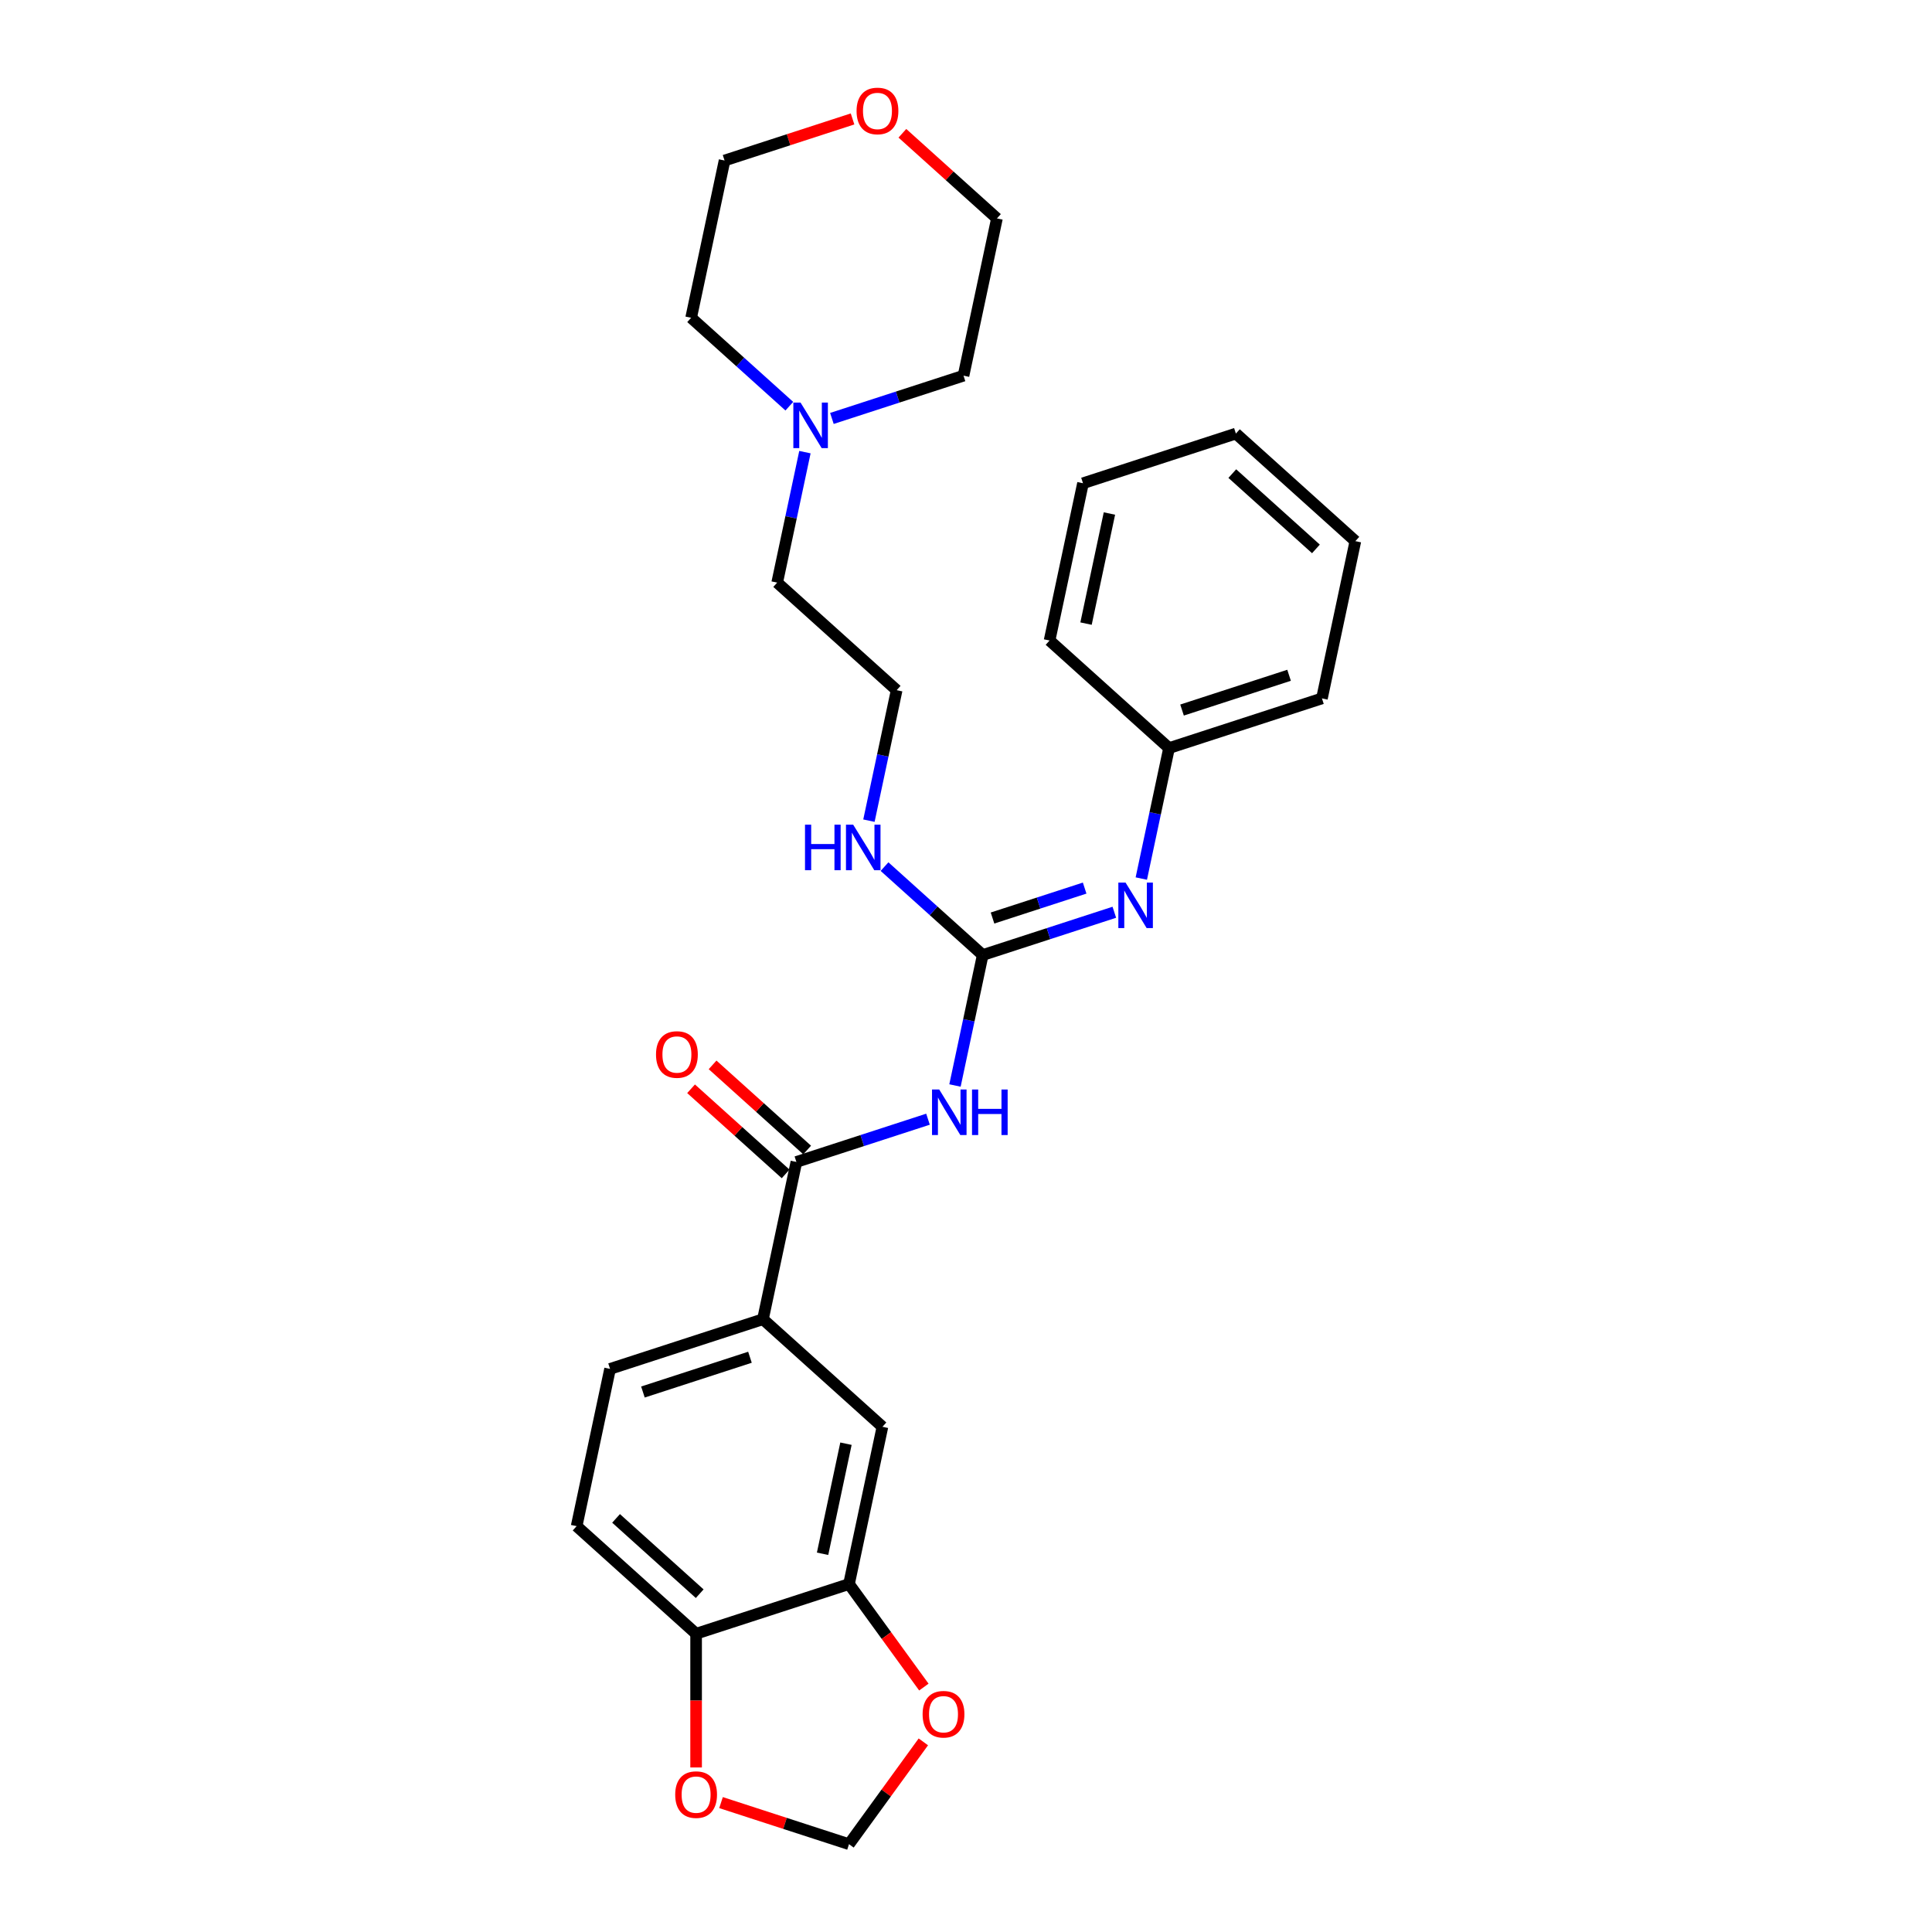 <?xml version='1.0' encoding='iso-8859-1'?>
<svg version='1.1' baseProfile='full'
              xmlns='http://www.w3.org/2000/svg'
                      xmlns:rdkit='http://www.rdkit.org/xml'
                      xmlns:xlink='http://www.w3.org/1999/xlink'
                  xml:space='preserve'
width='1000px' height='1000px' viewBox='0 0 1000 1000'>
<!-- END OF HEADER -->
<rect style='opacity:1.0;fill:#FFFFFF;stroke:none' width='1000' height='1000' x='0' y='0'> </rect>
<path class='bond-0' d='M 494.296,561.85 L 501.473,528.084' style='fill:none;fill-rule:evenodd;stroke:#0000FF;stroke-width:6px;stroke-linecap:butt;stroke-linejoin:miter;stroke-opacity:1' />
<path class='bond-0' d='M 501.473,528.084 L 508.651,494.318' style='fill:none;fill-rule:evenodd;stroke:#000000;stroke-width:6px;stroke-linecap:butt;stroke-linejoin:miter;stroke-opacity:1' />
<path class='bond-1' d='M 480.332,579.293 L 446.27,590.361' style='fill:none;fill-rule:evenodd;stroke:#0000FF;stroke-width:6px;stroke-linecap:butt;stroke-linejoin:miter;stroke-opacity:1' />
<path class='bond-1' d='M 446.27,590.361 L 412.208,601.428' style='fill:none;fill-rule:evenodd;stroke:#000000;stroke-width:6px;stroke-linecap:butt;stroke-linejoin:miter;stroke-opacity:1' />
<path class='bond-2' d='M 508.651,494.318 L 542.713,483.25' style='fill:none;fill-rule:evenodd;stroke:#000000;stroke-width:6px;stroke-linecap:butt;stroke-linejoin:miter;stroke-opacity:1' />
<path class='bond-2' d='M 542.713,483.25 L 576.775,472.183' style='fill:none;fill-rule:evenodd;stroke:#0000FF;stroke-width:6px;stroke-linecap:butt;stroke-linejoin:miter;stroke-opacity:1' />
<path class='bond-2' d='M 513.726,475.169 L 537.57,467.422' style='fill:none;fill-rule:evenodd;stroke:#000000;stroke-width:6px;stroke-linecap:butt;stroke-linejoin:miter;stroke-opacity:1' />
<path class='bond-2' d='M 537.57,467.422 L 561.413,459.675' style='fill:none;fill-rule:evenodd;stroke:#0000FF;stroke-width:6px;stroke-linecap:butt;stroke-linejoin:miter;stroke-opacity:1' />
<path class='bond-12' d='M 508.651,494.318 L 483.239,471.437' style='fill:none;fill-rule:evenodd;stroke:#000000;stroke-width:6px;stroke-linecap:butt;stroke-linejoin:miter;stroke-opacity:1' />
<path class='bond-12' d='M 483.239,471.437 L 457.828,448.557' style='fill:none;fill-rule:evenodd;stroke:#0000FF;stroke-width:6px;stroke-linecap:butt;stroke-linejoin:miter;stroke-opacity:1' />
<path class='bond-3' d='M 412.208,601.428 L 394.906,682.824' style='fill:none;fill-rule:evenodd;stroke:#000000;stroke-width:6px;stroke-linecap:butt;stroke-linejoin:miter;stroke-opacity:1' />
<path class='bond-11' d='M 417.776,595.244 L 393.305,573.21' style='fill:none;fill-rule:evenodd;stroke:#000000;stroke-width:6px;stroke-linecap:butt;stroke-linejoin:miter;stroke-opacity:1' />
<path class='bond-11' d='M 393.305,573.21 L 368.834,551.177' style='fill:none;fill-rule:evenodd;stroke:#FF0000;stroke-width:6px;stroke-linecap:butt;stroke-linejoin:miter;stroke-opacity:1' />
<path class='bond-11' d='M 406.64,607.612 L 382.169,585.578' style='fill:none;fill-rule:evenodd;stroke:#000000;stroke-width:6px;stroke-linecap:butt;stroke-linejoin:miter;stroke-opacity:1' />
<path class='bond-11' d='M 382.169,585.578 L 357.697,563.545' style='fill:none;fill-rule:evenodd;stroke:#FF0000;stroke-width:6px;stroke-linecap:butt;stroke-linejoin:miter;stroke-opacity:1' />
<path class='bond-16' d='M 590.739,454.739 L 597.916,420.973' style='fill:none;fill-rule:evenodd;stroke:#0000FF;stroke-width:6px;stroke-linecap:butt;stroke-linejoin:miter;stroke-opacity:1' />
<path class='bond-16' d='M 597.916,420.973 L 605.094,387.207' style='fill:none;fill-rule:evenodd;stroke:#000000;stroke-width:6px;stroke-linecap:butt;stroke-linejoin:miter;stroke-opacity:1' />
<path class='bond-5' d='M 394.906,682.824 L 456.747,738.506' style='fill:none;fill-rule:evenodd;stroke:#000000;stroke-width:6px;stroke-linecap:butt;stroke-linejoin:miter;stroke-opacity:1' />
<path class='bond-13' d='M 394.906,682.824 L 315.765,708.539' style='fill:none;fill-rule:evenodd;stroke:#000000;stroke-width:6px;stroke-linecap:butt;stroke-linejoin:miter;stroke-opacity:1' />
<path class='bond-13' d='M 388.178,702.51 L 332.779,720.51' style='fill:none;fill-rule:evenodd;stroke:#000000;stroke-width:6px;stroke-linecap:butt;stroke-linejoin:miter;stroke-opacity:1' />
<path class='bond-4' d='M 439.446,819.902 L 456.747,738.506' style='fill:none;fill-rule:evenodd;stroke:#000000;stroke-width:6px;stroke-linecap:butt;stroke-linejoin:miter;stroke-opacity:1' />
<path class='bond-4' d='M 425.762,804.232 L 437.872,747.255' style='fill:none;fill-rule:evenodd;stroke:#000000;stroke-width:6px;stroke-linecap:butt;stroke-linejoin:miter;stroke-opacity:1' />
<path class='bond-8' d='M 439.446,819.902 L 458.817,846.564' style='fill:none;fill-rule:evenodd;stroke:#000000;stroke-width:6px;stroke-linecap:butt;stroke-linejoin:miter;stroke-opacity:1' />
<path class='bond-8' d='M 458.817,846.564 L 478.189,873.227' style='fill:none;fill-rule:evenodd;stroke:#FF0000;stroke-width:6px;stroke-linecap:butt;stroke-linejoin:miter;stroke-opacity:1' />
<path class='bond-28' d='M 439.446,819.902 L 360.304,845.616' style='fill:none;fill-rule:evenodd;stroke:#000000;stroke-width:6px;stroke-linecap:butt;stroke-linejoin:miter;stroke-opacity:1' />
<path class='bond-6' d='M 416.626,234.026 L 409.448,267.793' style='fill:none;fill-rule:evenodd;stroke:#0000FF;stroke-width:6px;stroke-linecap:butt;stroke-linejoin:miter;stroke-opacity:1' />
<path class='bond-6' d='M 409.448,267.793 L 402.271,301.559' style='fill:none;fill-rule:evenodd;stroke:#000000;stroke-width:6px;stroke-linecap:butt;stroke-linejoin:miter;stroke-opacity:1' />
<path class='bond-19' d='M 408.555,210.243 L 383.143,187.362' style='fill:none;fill-rule:evenodd;stroke:#0000FF;stroke-width:6px;stroke-linecap:butt;stroke-linejoin:miter;stroke-opacity:1' />
<path class='bond-19' d='M 383.143,187.362 L 357.732,164.482' style='fill:none;fill-rule:evenodd;stroke:#000000;stroke-width:6px;stroke-linecap:butt;stroke-linejoin:miter;stroke-opacity:1' />
<path class='bond-20' d='M 430.59,216.583 L 464.652,205.516' style='fill:none;fill-rule:evenodd;stroke:#0000FF;stroke-width:6px;stroke-linecap:butt;stroke-linejoin:miter;stroke-opacity:1' />
<path class='bond-20' d='M 464.652,205.516 L 498.714,194.448' style='fill:none;fill-rule:evenodd;stroke:#000000;stroke-width:6px;stroke-linecap:butt;stroke-linejoin:miter;stroke-opacity:1' />
<path class='bond-7' d='M 360.304,845.616 L 298.464,789.935' style='fill:none;fill-rule:evenodd;stroke:#000000;stroke-width:6px;stroke-linecap:butt;stroke-linejoin:miter;stroke-opacity:1' />
<path class='bond-7' d='M 362.164,824.896 L 318.876,785.919' style='fill:none;fill-rule:evenodd;stroke:#000000;stroke-width:6px;stroke-linecap:butt;stroke-linejoin:miter;stroke-opacity:1' />
<path class='bond-9' d='M 360.304,845.616 L 360.304,880.225' style='fill:none;fill-rule:evenodd;stroke:#000000;stroke-width:6px;stroke-linecap:butt;stroke-linejoin:miter;stroke-opacity:1' />
<path class='bond-9' d='M 360.304,880.225 L 360.304,914.834' style='fill:none;fill-rule:evenodd;stroke:#FF0000;stroke-width:6px;stroke-linecap:butt;stroke-linejoin:miter;stroke-opacity:1' />
<path class='bond-10' d='M 477.923,901.586 L 458.684,928.066' style='fill:none;fill-rule:evenodd;stroke:#FF0000;stroke-width:6px;stroke-linecap:butt;stroke-linejoin:miter;stroke-opacity:1' />
<path class='bond-10' d='M 458.684,928.066 L 439.446,954.545' style='fill:none;fill-rule:evenodd;stroke:#000000;stroke-width:6px;stroke-linecap:butt;stroke-linejoin:miter;stroke-opacity:1' />
<path class='bond-29' d='M 373.202,933.022 L 406.324,943.784' style='fill:none;fill-rule:evenodd;stroke:#FF0000;stroke-width:6px;stroke-linecap:butt;stroke-linejoin:miter;stroke-opacity:1' />
<path class='bond-29' d='M 406.324,943.784 L 439.446,954.545' style='fill:none;fill-rule:evenodd;stroke:#000000;stroke-width:6px;stroke-linecap:butt;stroke-linejoin:miter;stroke-opacity:1' />
<path class='bond-17' d='M 449.757,424.773 L 456.934,391.006' style='fill:none;fill-rule:evenodd;stroke:#0000FF;stroke-width:6px;stroke-linecap:butt;stroke-linejoin:miter;stroke-opacity:1' />
<path class='bond-17' d='M 456.934,391.006 L 464.111,357.24' style='fill:none;fill-rule:evenodd;stroke:#000000;stroke-width:6px;stroke-linecap:butt;stroke-linejoin:miter;stroke-opacity:1' />
<path class='bond-14' d='M 315.765,708.539 L 298.464,789.935' style='fill:none;fill-rule:evenodd;stroke:#000000;stroke-width:6px;stroke-linecap:butt;stroke-linejoin:miter;stroke-opacity:1' />
<path class='bond-15' d='M 467.073,68.984 L 491.544,91.018' style='fill:none;fill-rule:evenodd;stroke:#FF0000;stroke-width:6px;stroke-linecap:butt;stroke-linejoin:miter;stroke-opacity:1' />
<path class='bond-15' d='M 491.544,91.018 L 516.015,113.052' style='fill:none;fill-rule:evenodd;stroke:#000000;stroke-width:6px;stroke-linecap:butt;stroke-linejoin:miter;stroke-opacity:1' />
<path class='bond-31' d='M 441.277,61.562 L 408.155,72.324' style='fill:none;fill-rule:evenodd;stroke:#FF0000;stroke-width:6px;stroke-linecap:butt;stroke-linejoin:miter;stroke-opacity:1' />
<path class='bond-31' d='M 408.155,72.324 L 375.033,83.085' style='fill:none;fill-rule:evenodd;stroke:#000000;stroke-width:6px;stroke-linecap:butt;stroke-linejoin:miter;stroke-opacity:1' />
<path class='bond-23' d='M 605.094,387.207 L 684.235,361.492' style='fill:none;fill-rule:evenodd;stroke:#000000;stroke-width:6px;stroke-linecap:butt;stroke-linejoin:miter;stroke-opacity:1' />
<path class='bond-23' d='M 611.822,367.521 L 667.221,349.521' style='fill:none;fill-rule:evenodd;stroke:#000000;stroke-width:6px;stroke-linecap:butt;stroke-linejoin:miter;stroke-opacity:1' />
<path class='bond-24' d='M 605.094,387.207 L 543.253,331.526' style='fill:none;fill-rule:evenodd;stroke:#000000;stroke-width:6px;stroke-linecap:butt;stroke-linejoin:miter;stroke-opacity:1' />
<path class='bond-18' d='M 464.111,357.24 L 402.271,301.559' style='fill:none;fill-rule:evenodd;stroke:#000000;stroke-width:6px;stroke-linecap:butt;stroke-linejoin:miter;stroke-opacity:1' />
<path class='bond-21' d='M 357.732,164.482 L 375.033,83.085' style='fill:none;fill-rule:evenodd;stroke:#000000;stroke-width:6px;stroke-linecap:butt;stroke-linejoin:miter;stroke-opacity:1' />
<path class='bond-22' d='M 498.714,194.448 L 516.015,113.052' style='fill:none;fill-rule:evenodd;stroke:#000000;stroke-width:6px;stroke-linecap:butt;stroke-linejoin:miter;stroke-opacity:1' />
<path class='bond-25' d='M 684.235,361.492 L 701.536,280.096' style='fill:none;fill-rule:evenodd;stroke:#000000;stroke-width:6px;stroke-linecap:butt;stroke-linejoin:miter;stroke-opacity:1' />
<path class='bond-26' d='M 543.253,331.526 L 560.554,250.13' style='fill:none;fill-rule:evenodd;stroke:#000000;stroke-width:6px;stroke-linecap:butt;stroke-linejoin:miter;stroke-opacity:1' />
<path class='bond-26' d='M 562.128,322.776 L 574.238,265.799' style='fill:none;fill-rule:evenodd;stroke:#000000;stroke-width:6px;stroke-linecap:butt;stroke-linejoin:miter;stroke-opacity:1' />
<path class='bond-30' d='M 701.536,280.096 L 639.696,224.415' style='fill:none;fill-rule:evenodd;stroke:#000000;stroke-width:6px;stroke-linecap:butt;stroke-linejoin:miter;stroke-opacity:1' />
<path class='bond-30' d='M 681.124,284.112 L 637.836,245.135' style='fill:none;fill-rule:evenodd;stroke:#000000;stroke-width:6px;stroke-linecap:butt;stroke-linejoin:miter;stroke-opacity:1' />
<path class='bond-27' d='M 560.554,250.13 L 639.696,224.415' style='fill:none;fill-rule:evenodd;stroke:#000000;stroke-width:6px;stroke-linecap:butt;stroke-linejoin:miter;stroke-opacity:1' />
<path  class='atom-0' d='M 486.14 563.93
L 493.862 576.413
Q 494.628 577.644, 495.86 579.874
Q 497.091 582.104, 497.158 582.238
L 497.158 563.93
L 500.287 563.93
L 500.287 587.497
L 497.058 587.497
L 488.77 573.85
Q 487.804 572.252, 486.773 570.421
Q 485.774 568.59, 485.474 568.025
L 485.474 587.497
L 482.412 587.497
L 482.412 563.93
L 486.14 563.93
' fill='#0000FF'/>
<path  class='atom-0' d='M 503.116 563.93
L 506.311 563.93
L 506.311 573.949
L 518.361 573.949
L 518.361 563.93
L 521.556 563.93
L 521.556 587.497
L 518.361 587.497
L 518.361 576.612
L 506.311 576.612
L 506.311 587.497
L 503.116 587.497
L 503.116 563.93
' fill='#0000FF'/>
<path  class='atom-3' d='M 582.583 456.82
L 590.305 469.302
Q 591.071 470.533, 592.302 472.764
Q 593.534 474.994, 593.601 475.127
L 593.601 456.82
L 596.73 456.82
L 596.73 480.386
L 593.501 480.386
L 585.213 466.739
Q 584.247 465.141, 583.215 463.31
Q 582.217 461.48, 581.917 460.914
L 581.917 480.386
L 578.855 480.386
L 578.855 456.82
L 582.583 456.82
' fill='#0000FF'/>
<path  class='atom-7' d='M 414.363 208.38
L 422.085 220.862
Q 422.851 222.093, 424.083 224.324
Q 425.314 226.554, 425.381 226.687
L 425.381 208.38
L 428.51 208.38
L 428.51 231.946
L 425.281 231.946
L 416.993 218.299
Q 416.027 216.701, 414.996 214.87
Q 413.997 213.04, 413.697 212.474
L 413.697 231.946
L 410.635 231.946
L 410.635 208.38
L 414.363 208.38
' fill='#0000FF'/>
<path  class='atom-9' d='M 477.54 887.29
Q 477.54 881.632, 480.336 878.469
Q 483.132 875.307, 488.358 875.307
Q 493.584 875.307, 496.38 878.469
Q 499.176 881.632, 499.176 887.29
Q 499.176 893.015, 496.346 896.277
Q 493.517 899.506, 488.358 899.506
Q 483.165 899.506, 480.336 896.277
Q 477.54 893.049, 477.54 887.29
M 488.358 896.843
Q 491.953 896.843, 493.883 894.447
Q 495.847 892.017, 495.847 887.29
Q 495.847 882.663, 493.883 880.333
Q 491.953 877.97, 488.358 877.97
Q 484.763 877.97, 482.799 880.3
Q 480.869 882.63, 480.869 887.29
Q 480.869 892.05, 482.799 894.447
Q 484.763 896.843, 488.358 896.843
' fill='#FF0000'/>
<path  class='atom-10' d='M 349.486 928.897
Q 349.486 923.239, 352.282 920.077
Q 355.078 916.914, 360.304 916.914
Q 365.53 916.914, 368.326 920.077
Q 371.122 923.239, 371.122 928.897
Q 371.122 934.623, 368.293 937.885
Q 365.463 941.113, 360.304 941.113
Q 355.111 941.113, 352.282 937.885
Q 349.486 934.656, 349.486 928.897
M 360.304 938.45
Q 363.899 938.45, 365.829 936.054
Q 367.793 933.624, 367.793 928.897
Q 367.793 924.271, 365.829 921.941
Q 363.899 919.577, 360.304 919.577
Q 356.709 919.577, 354.745 921.907
Q 352.815 924.237, 352.815 928.897
Q 352.815 933.657, 354.745 936.054
Q 356.709 938.45, 360.304 938.45
' fill='#FF0000'/>
<path  class='atom-12' d='M 339.549 545.814
Q 339.549 540.155, 342.345 536.993
Q 345.141 533.831, 350.367 533.831
Q 355.593 533.831, 358.389 536.993
Q 361.185 540.155, 361.185 545.814
Q 361.185 551.539, 358.356 554.801
Q 355.527 558.029, 350.367 558.029
Q 345.175 558.029, 342.345 554.801
Q 339.549 551.572, 339.549 545.814
M 350.367 555.367
Q 353.962 555.367, 355.893 552.97
Q 357.857 550.54, 357.857 545.814
Q 357.857 541.187, 355.893 538.857
Q 353.962 536.493, 350.367 536.493
Q 346.772 536.493, 344.809 538.824
Q 342.878 541.154, 342.878 545.814
Q 342.878 550.573, 344.809 552.97
Q 346.772 555.367, 350.367 555.367
' fill='#FF0000'/>
<path  class='atom-13' d='M 416.67 426.853
L 419.865 426.853
L 419.865 436.872
L 431.915 436.872
L 431.915 426.853
L 435.11 426.853
L 435.11 450.419
L 431.915 450.419
L 431.915 439.535
L 419.865 439.535
L 419.865 450.419
L 416.67 450.419
L 416.67 426.853
' fill='#0000FF'/>
<path  class='atom-13' d='M 441.601 426.853
L 449.323 439.335
Q 450.089 440.567, 451.32 442.797
Q 452.552 445.027, 452.619 445.16
L 452.619 426.853
L 455.747 426.853
L 455.747 450.419
L 452.519 450.419
L 444.231 436.772
Q 443.265 435.175, 442.233 433.344
Q 441.235 431.513, 440.935 430.947
L 440.935 450.419
L 437.873 450.419
L 437.873 426.853
L 441.601 426.853
' fill='#0000FF'/>
<path  class='atom-16' d='M 443.357 57.437
Q 443.357 51.779, 446.153 48.617
Q 448.949 45.455, 454.175 45.455
Q 459.401 45.455, 462.197 48.617
Q 464.993 51.779, 464.993 57.437
Q 464.993 63.163, 462.163 66.425
Q 459.334 69.653, 454.175 69.653
Q 448.982 69.653, 446.153 66.425
Q 443.357 63.196, 443.357 57.437
M 454.175 66.99
Q 457.77 66.99, 459.7 64.594
Q 461.664 62.164, 461.664 57.437
Q 461.664 52.811, 459.7 50.481
Q 457.77 48.117, 454.175 48.117
Q 450.58 48.117, 448.616 50.447
Q 446.686 52.777, 446.686 57.437
Q 446.686 62.197, 448.616 64.594
Q 450.58 66.99, 454.175 66.99
' fill='#FF0000'/>
</svg>
